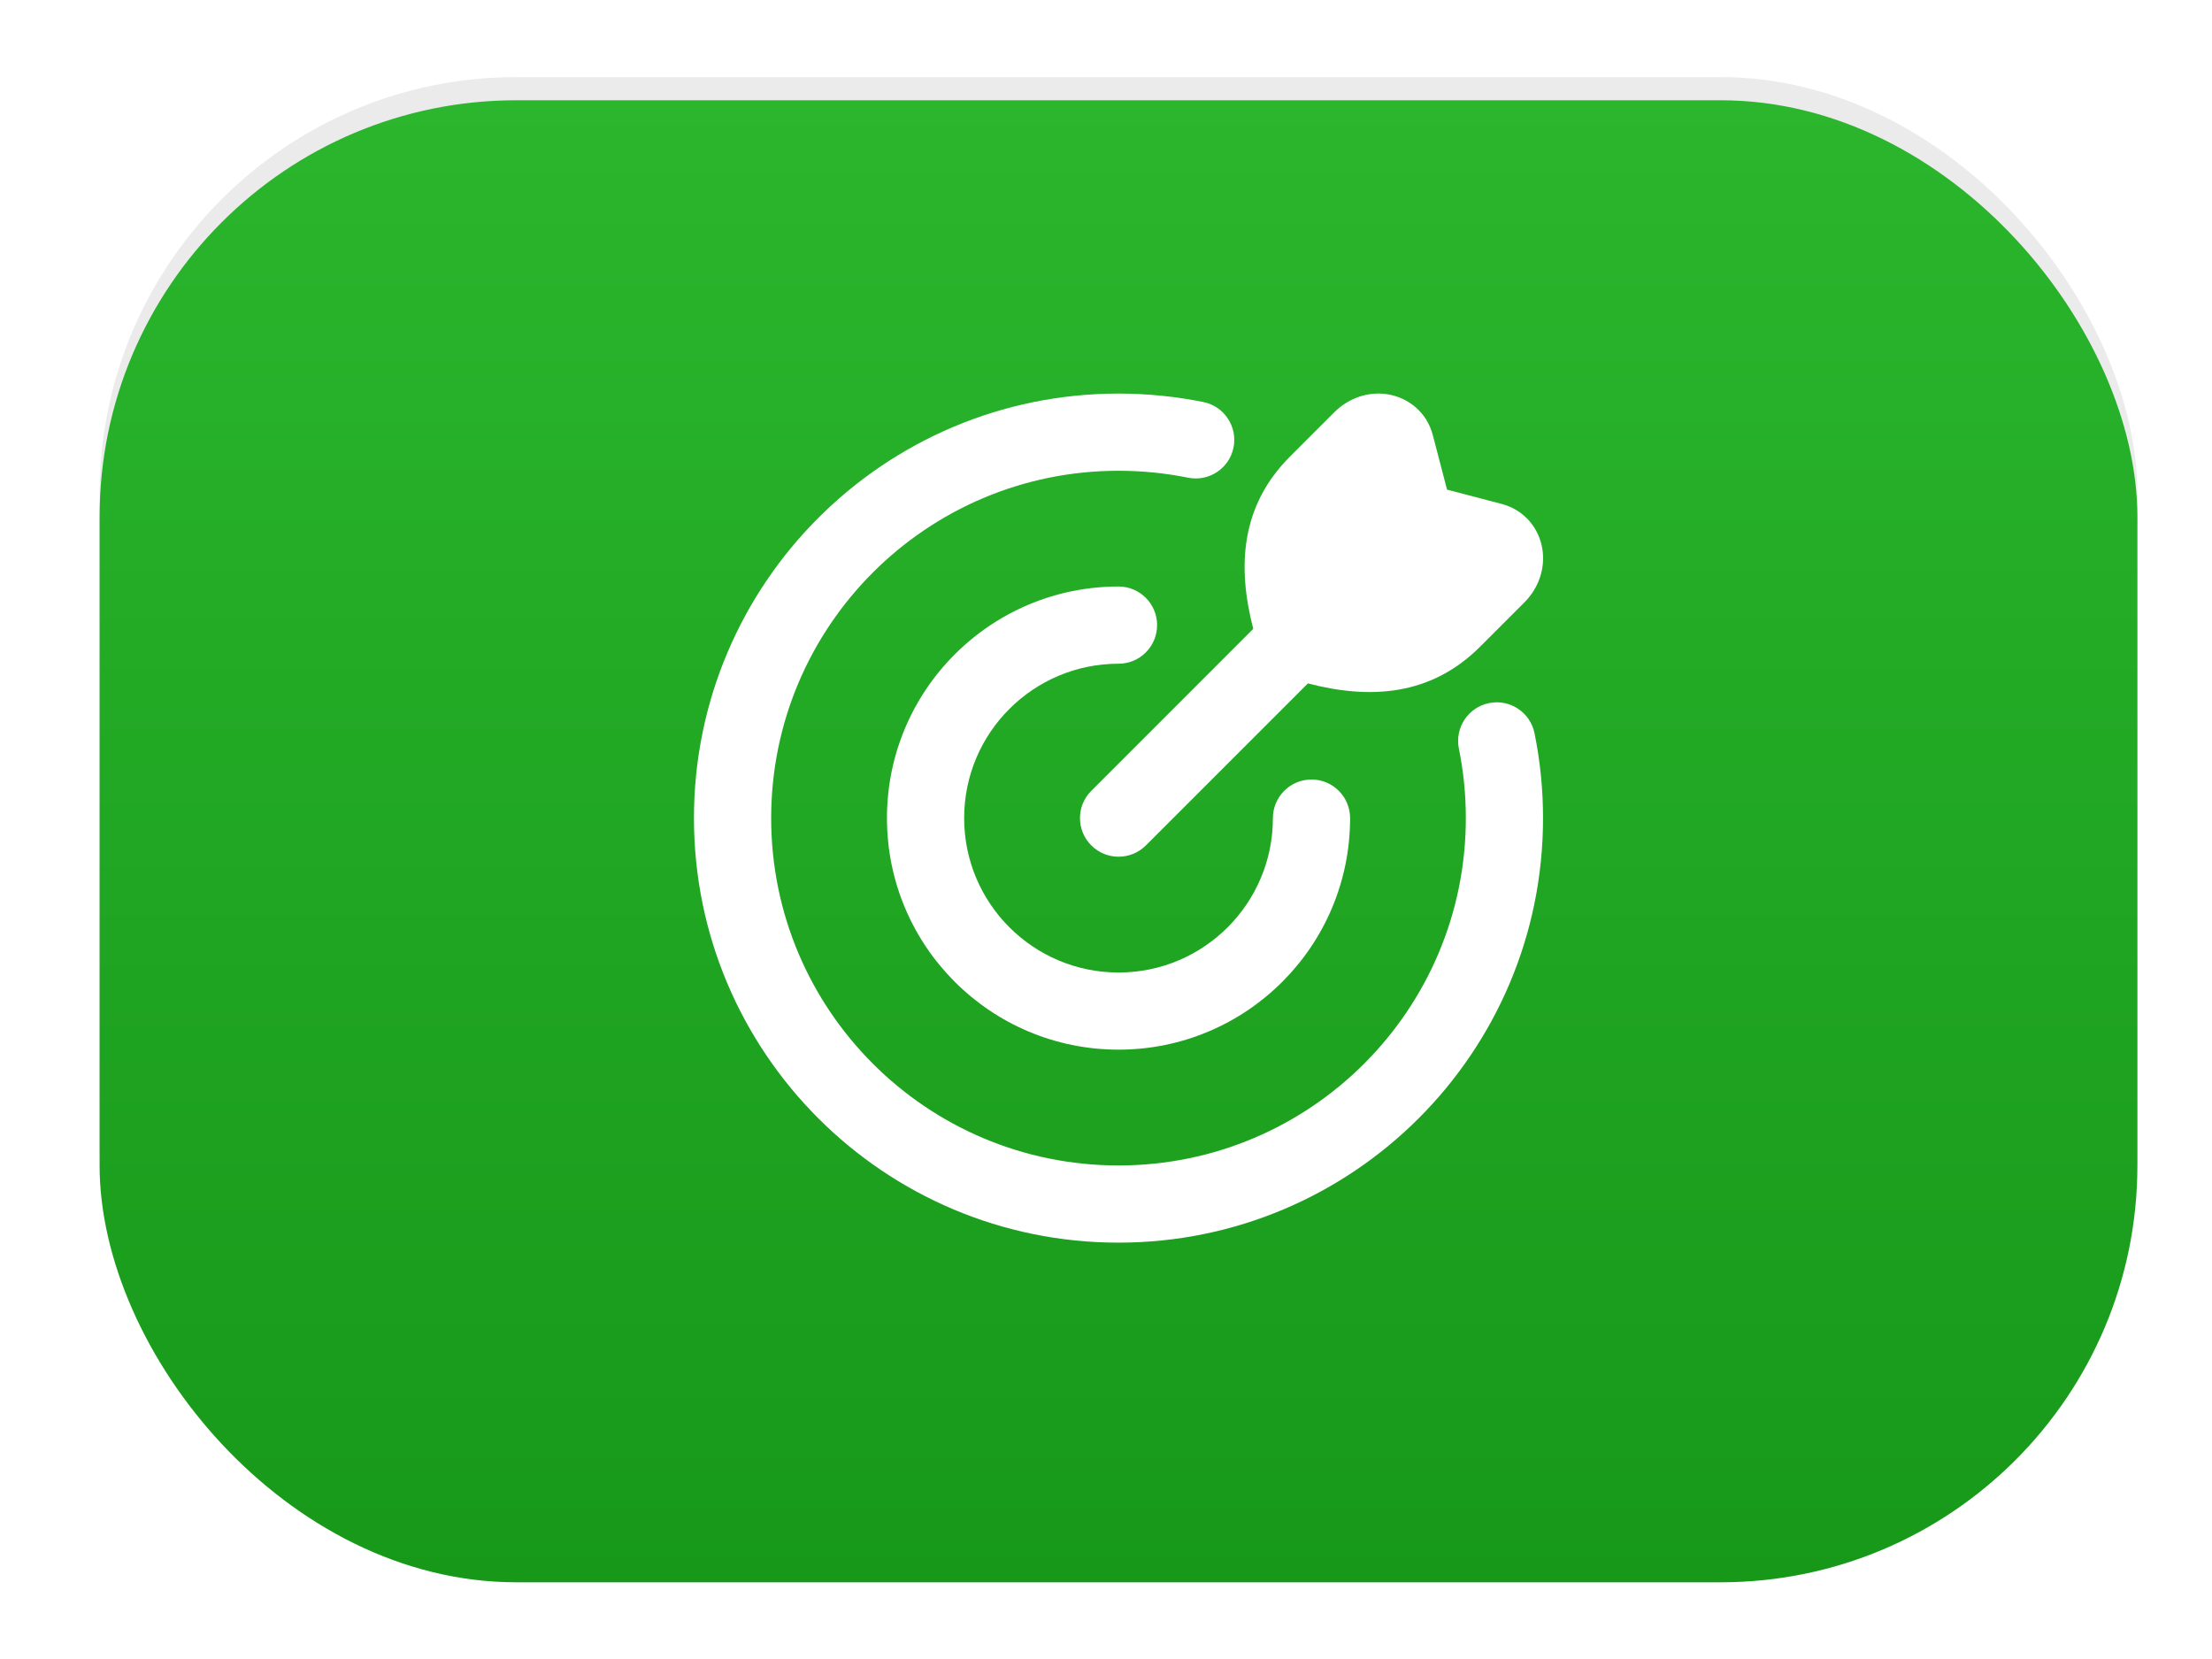 <svg width="40" height="30" viewBox="0 0 40 30" fill="none" xmlns="http://www.w3.org/2000/svg">
<rect x="1.801" y="1.394" width="36.85" height="26.8" rx="7.537" fill="#EBEBEB"/>
<g filter="url(#filter0_di_102_2556)">
<rect x="1.801" y="1.394" width="36.85" height="26.8" rx="7.537" fill="url(#paint0_linear_102_2556)"/>
</g>
<path fill-rule="evenodd" clip-rule="evenodd" d="M20.227 12.002C18.685 12.002 17.435 13.252 17.435 14.794C17.435 16.336 18.685 17.586 20.227 17.586C21.768 17.586 23.018 16.336 23.018 14.794C23.018 14.409 23.331 14.096 23.716 14.096C24.102 14.096 24.414 14.409 24.414 14.794C24.414 17.107 22.539 18.981 20.227 18.981C17.914 18.981 16.039 17.107 16.039 14.794C16.039 12.481 17.914 10.606 20.227 10.606C20.612 10.606 20.924 10.919 20.924 11.304C20.924 11.69 20.612 12.002 20.227 12.002Z" fill="white"/>
<path fill-rule="evenodd" clip-rule="evenodd" d="M20.226 8.513C16.757 8.513 13.945 11.325 13.945 14.794C13.945 18.263 16.757 21.075 20.226 21.075C23.695 21.075 26.507 18.263 26.507 14.794C26.507 14.363 26.464 13.943 26.381 13.537C26.305 13.159 26.549 12.791 26.927 12.714C27.304 12.637 27.673 12.882 27.749 13.259C27.85 13.756 27.903 14.269 27.903 14.794C27.903 19.034 24.466 22.471 20.226 22.471C15.986 22.471 12.549 19.034 12.549 14.794C12.549 10.554 15.986 7.117 20.226 7.117C20.751 7.117 21.264 7.17 21.761 7.27C22.138 7.347 22.382 7.715 22.306 8.093C22.229 8.471 21.861 8.715 21.483 8.638C21.077 8.556 20.657 8.513 20.226 8.513Z" fill="white"/>
<path d="M25.91 7.869C25.8 7.447 25.459 7.189 25.093 7.13C24.741 7.074 24.384 7.199 24.129 7.454L23.327 8.256C22.441 9.142 22.367 10.234 22.663 11.371L19.734 14.301C19.461 14.573 19.461 15.015 19.734 15.288C20.006 15.56 20.448 15.56 20.721 15.288L23.651 12.358C24.787 12.654 25.879 12.58 26.765 11.694L27.567 10.892C27.822 10.637 27.947 10.28 27.891 9.928C27.833 9.562 27.574 9.222 27.152 9.112L26.167 8.854L25.91 7.869Z" fill="white"/>
<defs>
<filter id="filter0_di_102_2556" x="0.963" y="0.556" width="38.525" height="28.475" filterUnits="userSpaceOnUse" color-interpolation-filters="sRGB">
<feFlood flood-opacity="0" result="BackgroundImageFix"/>
<feColorMatrix in="SourceAlpha" type="matrix" values="0 0 0 0 0 0 0 0 0 0 0 0 0 0 0 0 0 0 127 0" result="hardAlpha"/>
<feMorphology radius="0.838" operator="dilate" in="SourceAlpha" result="effect1_dropShadow_102_2556"/>
<feOffset/>
<feComposite in2="hardAlpha" operator="out"/>
<feColorMatrix type="matrix" values="0 0 0 0 0.125 0 0 0 0 0.475 0 0 0 0 0.133 0 0 0 1 0"/>
<feBlend mode="normal" in2="BackgroundImageFix" result="effect1_dropShadow_102_2556"/>
<feBlend mode="normal" in="SourceGraphic" in2="effect1_dropShadow_102_2556" result="shape"/>
<feColorMatrix in="SourceAlpha" type="matrix" values="0 0 0 0 0 0 0 0 0 0 0 0 0 0 0 0 0 0 127 0" result="hardAlpha"/>
<feOffset dy="0.419"/>
<feGaussianBlur stdDeviation="0.209"/>
<feComposite in2="hardAlpha" operator="arithmetic" k2="-1" k3="1"/>
<feColorMatrix type="matrix" values="0 0 0 0 1 0 0 0 0 1 0 0 0 0 1 0 0 0 0.12 0"/>
<feBlend mode="normal" in2="shape" result="effect2_innerShadow_102_2556"/>
</filter>
<linearGradient id="paint0_linear_102_2556" x1="20.226" y1="1.394" x2="20.226" y2="28.194" gradientUnits="userSpaceOnUse">
<stop stop-color="#2BB62D"/>
<stop offset="1" stop-color="#179819"/>
</linearGradient>
</defs>
</svg>
